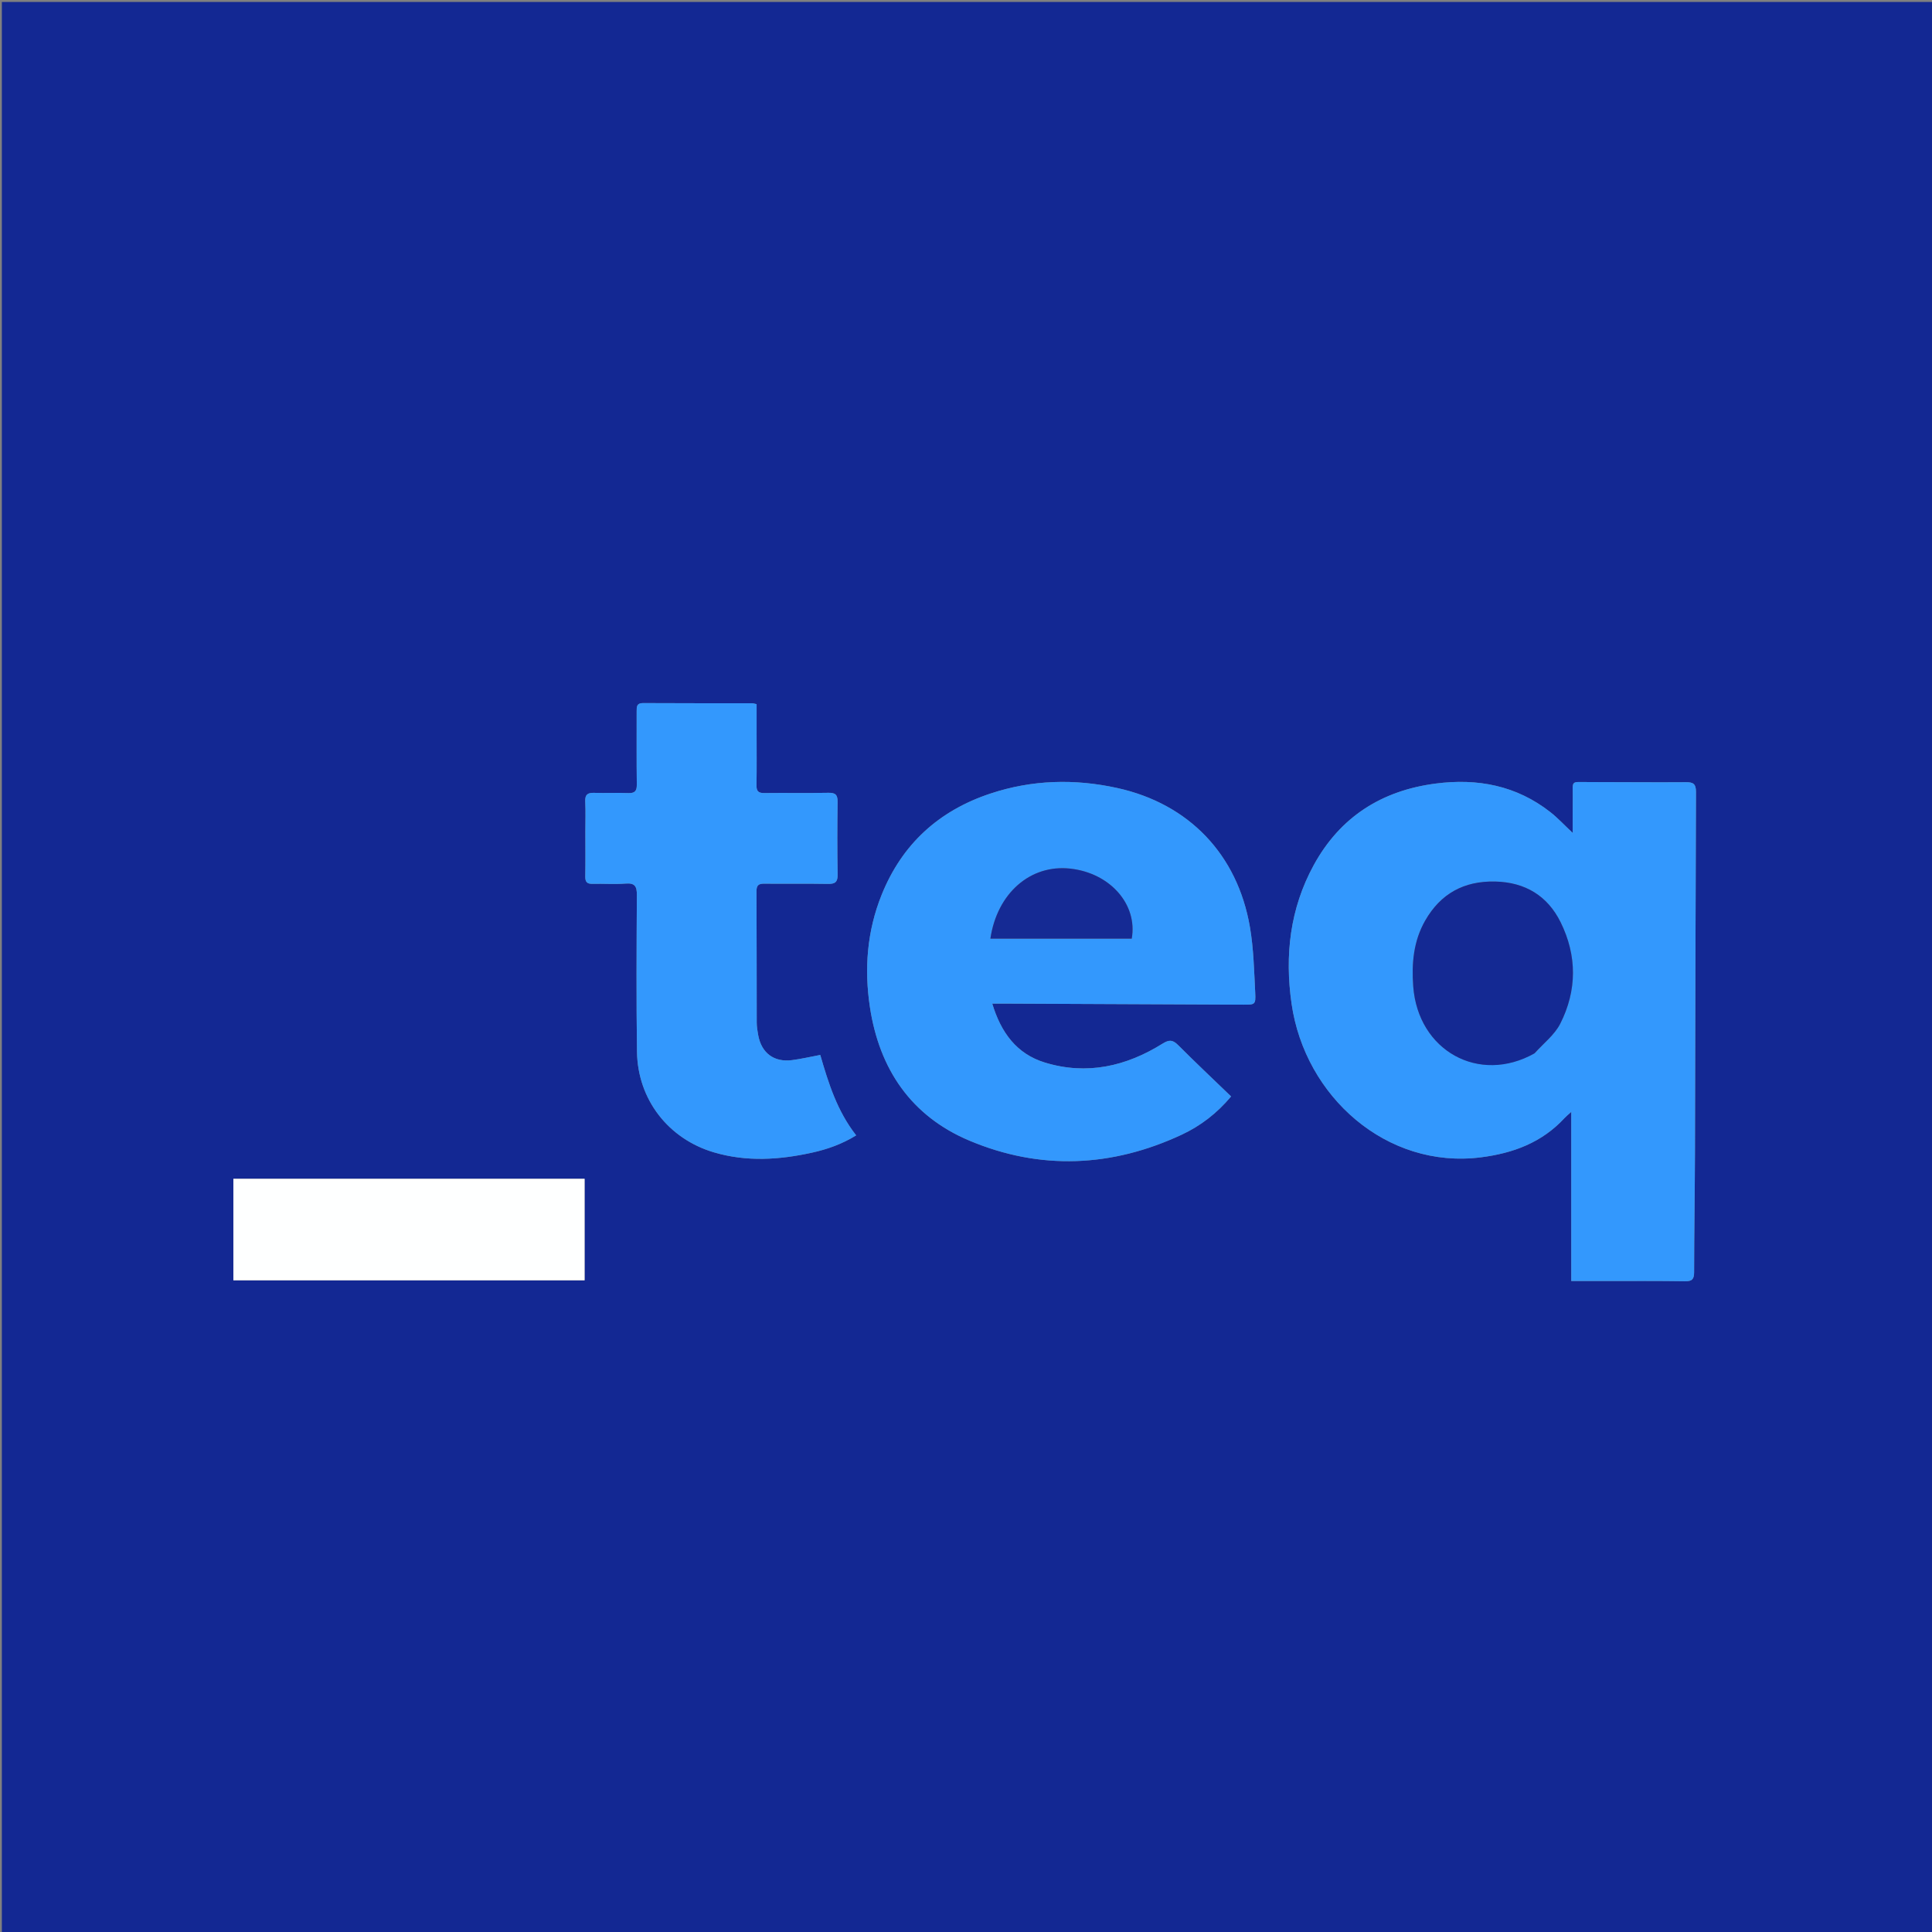 <svg xmlns="http://www.w3.org/2000/svg" xml:space="preserve" viewBox="0 0 1080 1080"><rect x="0" y="0" width="1080" height="1080" fill="#808080" stroke="none"/><path fill="#132893" d="M624 1081H1.036V1.098h1079.803V1081H624m273.5-364.925c14.828.02 29.657-.086 44.481.145 3.993.062 5.033-1.23 5.036-5.12.018-22.319.408-44.637.475-66.956.203-67.138.268-134.277.565-201.415.02-4.607-1.532-5.516-5.74-5.481-17.991.15-35.985-.077-53.977-.065-10.846.007-9.01-1.334-9.16 9.291-.086 6.168-.015 12.338-.015 19.157-4.72-4.43-8.353-8.385-12.523-11.655-18.936-14.848-40.639-18.997-64.07-15.964-30.275 3.918-53.492 18.707-68.2 45.616-13.25 24.244-16.274 50.384-12.366 77.5 7.48 51.91 53.133 92.47 105.748 85.833 18.08-2.28 34.227-8.274 46.854-21.991.844-.918 1.84-1.697 3.735-3.424v94.53H897.5m-335.824-155.06c44.476.201 88.953.409 133.43.597 6.445.028 6.899-.037 6.566-6.623-.621-12.272-.893-24.675-2.96-36.741-6.96-40.652-34.15-68.915-74.092-77.73-23.883-5.272-47.67-4.643-70.979 3.09-28.826 9.563-49.38 28.228-60.798 56.595-8.18 20.323-9.796 41.457-6.541 62.849 5.261 34.573 23.02 60.846 55.6 74.563 39.657 16.695 79.606 14.88 118.586-3.275 10.583-4.93 19.844-12.022 27.696-21.428-10.019-9.664-19.932-19.007-29.554-28.64-2.988-2.991-4.946-3.248-8.73-.884-20.379 12.734-42.39 17.754-65.835 10.576-15.714-4.81-24.513-16.72-29.392-32.947 2.518 0 4.291 0 7.003-.002M327.222 465.5c0 8.163.095 16.328-.048 24.489-.053 3.019.995 4.157 4.04 4.08 6.16-.154 12.355.323 18.483-.152 5.272-.41 6.348 1.602 6.317 6.496-.182 29.153-.33 58.311.07 87.46.367 26.767 17.548 48.78 43.003 56.298 18.255 5.391 36.533 4.2 54.797.182 8.606-1.893 16.841-4.811 24.722-9.676-10.654-13.594-15.537-29.3-20.073-44.957-5.631 1.055-10.656 2.233-15.748 2.9-10.115 1.322-17.157-3.985-18.964-14.05-.411-2.287-.804-4.62-.81-6.932-.067-24.489-.001-48.979-.124-73.468-.017-3.374 1.242-4.233 4.395-4.197 11.827.138 23.659-.088 35.483.132 4.018.075 5.56-.974 5.48-5.265-.247-13.49-.206-26.988-.022-40.48.052-3.835-1.005-5.26-5.05-5.18-11.99.239-23.99-.002-35.982.14-3.261.038-4.353-1.067-4.3-4.322.159-9.994.056-19.991.055-29.987v-15.384c-1.254-.26-1.881-.501-2.509-.502-20.324-.029-40.649.022-60.973-.096-3.538-.02-3.572 1.977-3.566 4.502.033 13.66-.101 27.323.085 40.981.05 3.756-1.174 4.972-4.884 4.824-6.32-.254-12.664.082-18.987-.128-3.604-.12-5.138.978-4.954 4.802.264 5.485.065 10.993.064 17.49M245.5 658.955H130.459v56.74h196.335v-56.74H245.5z"/><path fill="#3398FD" d="M897 716.075h-18.657v-94.53c-1.895 1.728-2.89 2.507-3.735 3.425-12.627 13.717-28.774 19.71-46.854 21.991-52.615 6.638-98.268-33.923-105.748-85.833-3.908-27.116-.885-53.256 12.366-77.5 14.708-26.91 37.925-41.698 68.2-45.616 23.431-3.033 45.134 1.116 64.07 15.964 4.17 3.27 7.802 7.226 12.523 11.655 0-6.819-.07-12.989.016-19.157.148-10.625-1.687-9.284 9.16-9.291 17.991-.012 35.985.215 53.975.065 4.209-.035 5.761.874 5.741 5.48-.297 67.139-.362 134.278-.565 201.416-.067 22.32-.457 44.637-.475 66.956-.003 3.89-1.043 5.182-5.036 5.12-14.824-.231-29.653-.125-44.98-.145m-38.93-127.428c4.796-5.432 10.96-10.17 14.131-16.425 9.426-18.598 9.422-38.032.18-56.713-7.288-14.731-19.784-22.342-36.547-22.725-17.449-.4-30.53 6.735-39.171 21.864-6.538 11.447-7.618 23.977-6.66 36.777 2.687 35.912 36.738 54.868 68.066 37.222zM561.207 561.017h-6.534c4.88 16.227 13.678 28.138 29.392 32.948 23.446 7.178 45.456 2.158 65.836-10.576 3.783-2.364 5.74-2.107 8.729.884 9.622 9.633 19.535 18.976 29.554 28.64-7.852 9.406-17.113 16.499-27.696 21.428-38.98 18.155-78.929 19.97-118.586 3.275-32.58-13.717-50.339-39.99-55.6-74.563-3.255-21.392-1.64-42.526 6.54-62.849 11.42-28.367 31.973-47.032 60.8-56.595 23.309-7.733 47.095-8.362 70.978-3.09 39.942 8.815 67.133 37.078 74.093 77.73 2.066 12.066 2.338 24.469 2.959 36.741.333 6.586-.121 6.65-6.566 6.623-44.477-.188-88.954-.396-133.9-.596m9.296-36.315h62.152c3.364-19.05-11.977-36.67-34.388-39.15-22.287-2.467-40.893 13.774-44.633 39.149h16.87zM327.222 465c.001-5.997.2-11.505-.064-16.99-.184-3.824 1.35-4.922 4.954-4.802 6.323.21 12.667-.126 18.987.128 3.71.148 4.935-1.068 4.884-4.824-.186-13.658-.052-27.32-.085-40.981-.006-2.525.028-4.523 3.566-4.502 20.324.118 40.649.067 60.974.096.627 0 1.254.243 2.508.502v15.384c.001 9.996.104 19.993-.056 29.987-.052 3.255 1.04 4.36 4.3 4.321 11.994-.141 23.993.1 35.983-.14 4.045-.08 5.102 1.346 5.05 5.18-.184 13.493-.225 26.991.022 40.481.08 4.29-1.462 5.34-5.48 5.265-11.824-.22-23.656.006-35.483-.132-3.153-.036-4.412.823-4.395 4.197.123 24.49.057 48.979.124 73.468.006 2.313.399 4.645.81 6.932 1.807 10.065 8.849 15.372 18.964 14.05 5.092-.667 10.117-1.845 15.748-2.9 4.536 15.656 9.419 31.363 20.073 44.957-7.88 4.865-16.116 7.783-24.722 9.676-18.264 4.018-36.542 5.21-54.797-.182-25.455-7.519-42.636-29.53-43.003-56.298-.4-29.149-.252-58.307-.07-87.46.03-4.894-1.045-6.905-6.317-6.496-6.128.475-12.323-.002-18.483.152-3.045.077-4.093-1.061-4.04-4.08.143-8.161.048-16.326.048-24.989z"/><path fill="#FEFFFF" d="M246 658.955h80.794v56.74H130.459v-56.74H246z"/><path fill="#142993" d="M857.768 588.851c-31.026 17.442-65.077-1.514-67.764-37.426-.958-12.8.122-25.33 6.66-36.777 8.641-15.129 21.722-22.264 39.171-21.864 16.763.383 29.259 7.994 36.547 22.725 9.242 18.68 9.246 38.115-.18 56.713-3.17 6.255-9.335 10.993-14.434 16.63z"/><path fill="#152A94" d="M570.003 524.701h-16.37c3.74-25.375 22.346-41.616 44.633-39.15 22.41 2.481 37.752 20.102 34.388 39.15h-62.651z"/></svg>